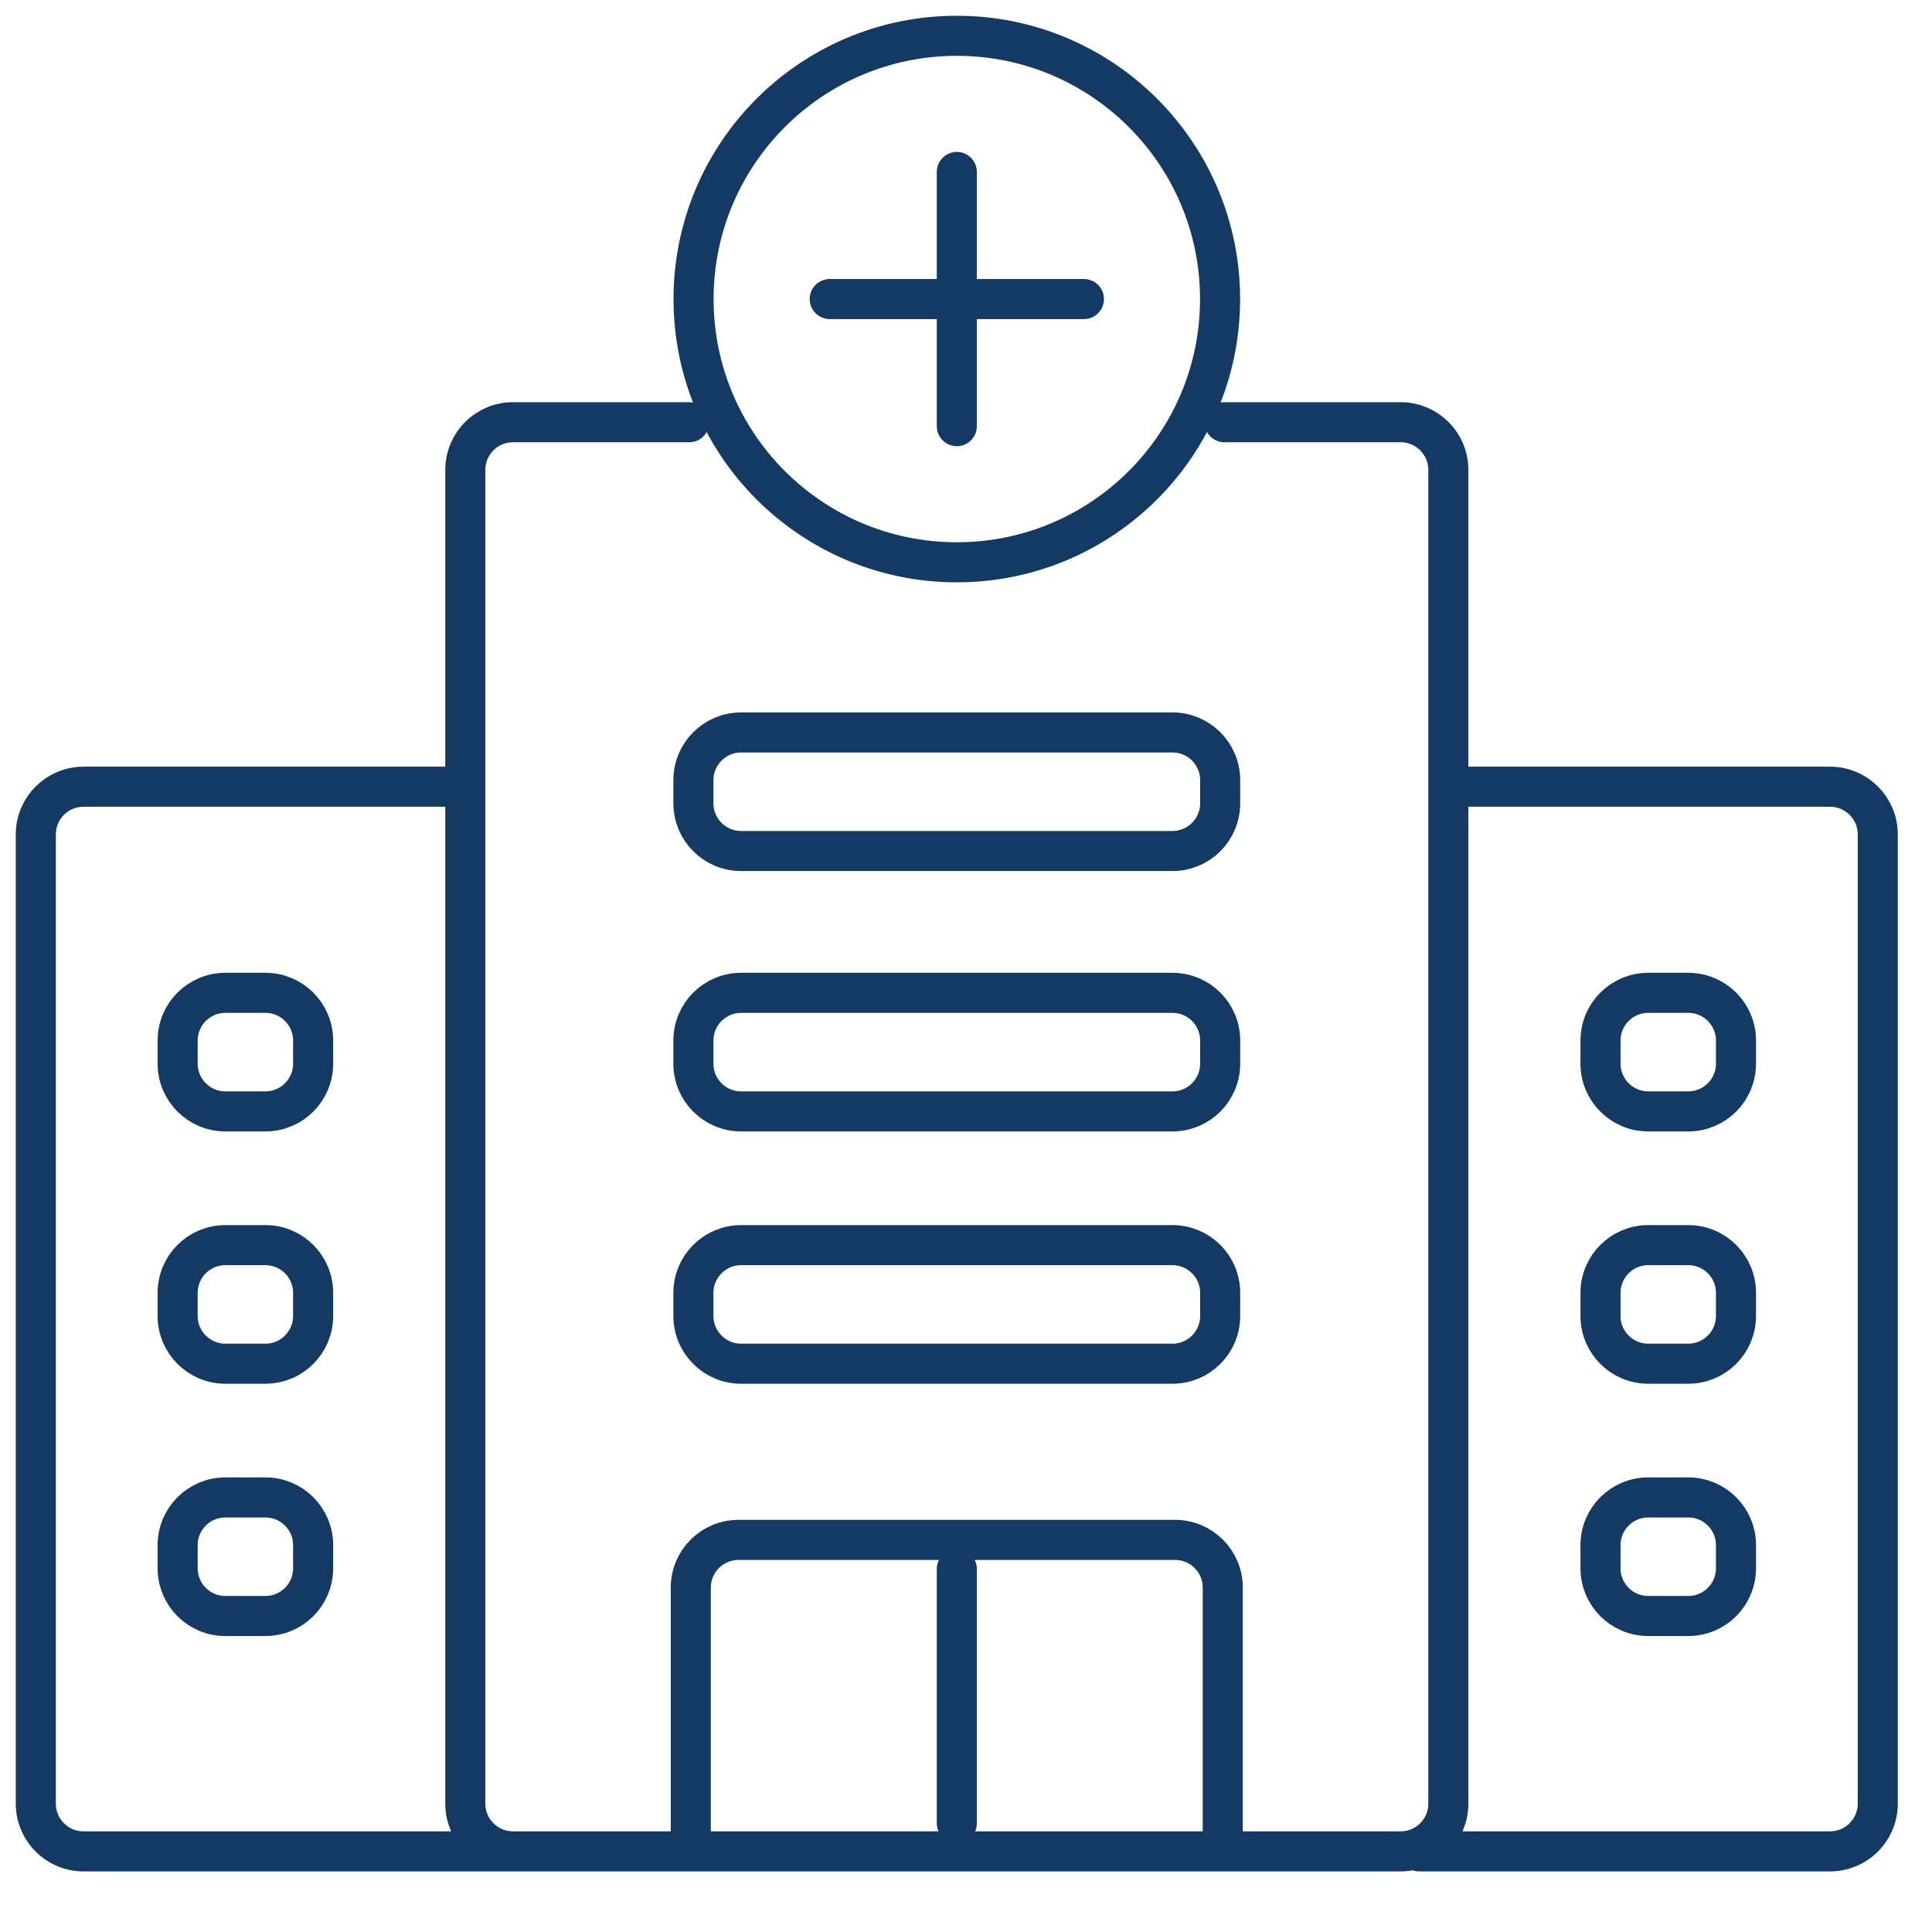 <svg xmlns="http://www.w3.org/2000/svg" width="81" height="80" viewBox="0 0 81 80" fill="none"><path d="M40.115 7.209V17.867M34.786 12.538H45.444M51.336 17.702H58.722C59.827 17.702 60.722 18.597 60.722 19.702V75.621C60.722 76.726 59.827 77.621 58.722 77.621H21.508C20.403 77.621 19.508 76.726 19.508 75.621V19.702C19.508 18.597 20.403 17.702 21.508 17.702H28.896M22 77.621H3.501C2.397 77.621 1.501 76.726 1.501 75.621V34.984C1.501 33.88 2.397 32.984 3.501 32.984H19.074M59.5 77.621H76.726C77.831 77.621 78.726 76.726 78.726 75.621V34.984C78.726 33.88 77.831 32.984 76.726 32.984H61.153M28.962 77.621V66.562C28.962 65.458 29.858 64.562 30.962 64.562H49.265C50.37 64.562 51.265 65.458 51.265 66.562V77.621M40.115 65.782V76.44M40.115 1.501C46.209 1.501 51.152 6.442 51.152 12.538C51.152 18.634 46.211 23.575 40.115 23.575C34.018 23.575 29.078 18.634 29.078 12.538C29.078 6.442 34.021 1.501 40.115 1.501ZM31.071 57.175H49.156C50.261 57.175 51.156 56.279 51.156 55.175V54.204C51.156 53.1 50.261 52.204 49.156 52.204H31.071C29.967 52.204 29.071 53.1 29.071 54.204V55.175C29.071 56.279 29.967 57.175 31.071 57.175ZM49.156 41.626H31.071C29.967 41.626 29.071 42.522 29.071 43.626V44.597C29.071 45.701 29.967 46.597 31.071 46.597H49.156C50.261 46.597 51.156 45.701 51.156 44.597V43.626C51.156 42.522 50.261 41.626 49.156 41.626ZM31.071 35.68H49.156C50.261 35.68 51.156 34.785 51.156 33.68V32.709C51.156 31.605 50.261 30.709 49.156 30.709H31.071C29.967 30.709 29.071 31.605 29.071 32.709V33.68C29.071 34.785 29.967 35.68 31.071 35.68ZM69.102 46.597H70.782C71.886 46.597 72.782 45.701 72.782 44.597V43.626C72.782 42.522 71.886 41.626 70.782 41.626H69.102C67.997 41.626 67.102 42.522 67.102 43.626V44.597C67.102 45.701 67.997 46.597 69.102 46.597ZM69.102 57.175H70.782C71.886 57.175 72.782 56.279 72.782 55.175V54.204C72.782 53.1 71.886 52.204 70.782 52.204H69.102C67.997 52.204 67.102 53.1 67.102 54.204V55.175C67.102 56.279 67.997 57.175 69.102 57.175ZM69.102 67.753H70.782C71.886 67.753 72.782 66.858 72.782 65.753V64.782C72.782 63.678 71.886 62.782 70.782 62.782H69.102C67.997 62.782 67.102 63.678 67.102 64.782V65.753C67.102 66.858 67.997 67.753 69.102 67.753ZM9.448 46.597H11.128C12.233 46.597 13.128 45.701 13.128 44.597V43.626C13.128 42.522 12.233 41.626 11.128 41.626H9.448C8.343 41.626 7.448 42.522 7.448 43.626V44.597C7.448 45.701 8.343 46.597 9.448 46.597ZM11.128 52.204H9.448C8.343 52.204 7.448 53.1 7.448 54.204V55.175C7.448 56.279 8.343 57.175 9.448 57.175H11.128C12.233 57.175 13.128 56.279 13.128 55.175V54.204C13.128 53.1 12.233 52.204 11.128 52.204ZM9.448 67.753H11.128C12.233 67.753 13.128 66.858 13.128 65.753V64.782C13.128 63.678 12.233 62.782 11.128 62.782H9.448C8.343 62.782 7.448 63.678 7.448 64.782V65.753C7.448 66.858 8.343 67.753 9.448 67.753Z" stroke="#143A63" stroke-width="1.68" stroke-linecap="round" stroke-linejoin="round"></path></svg>